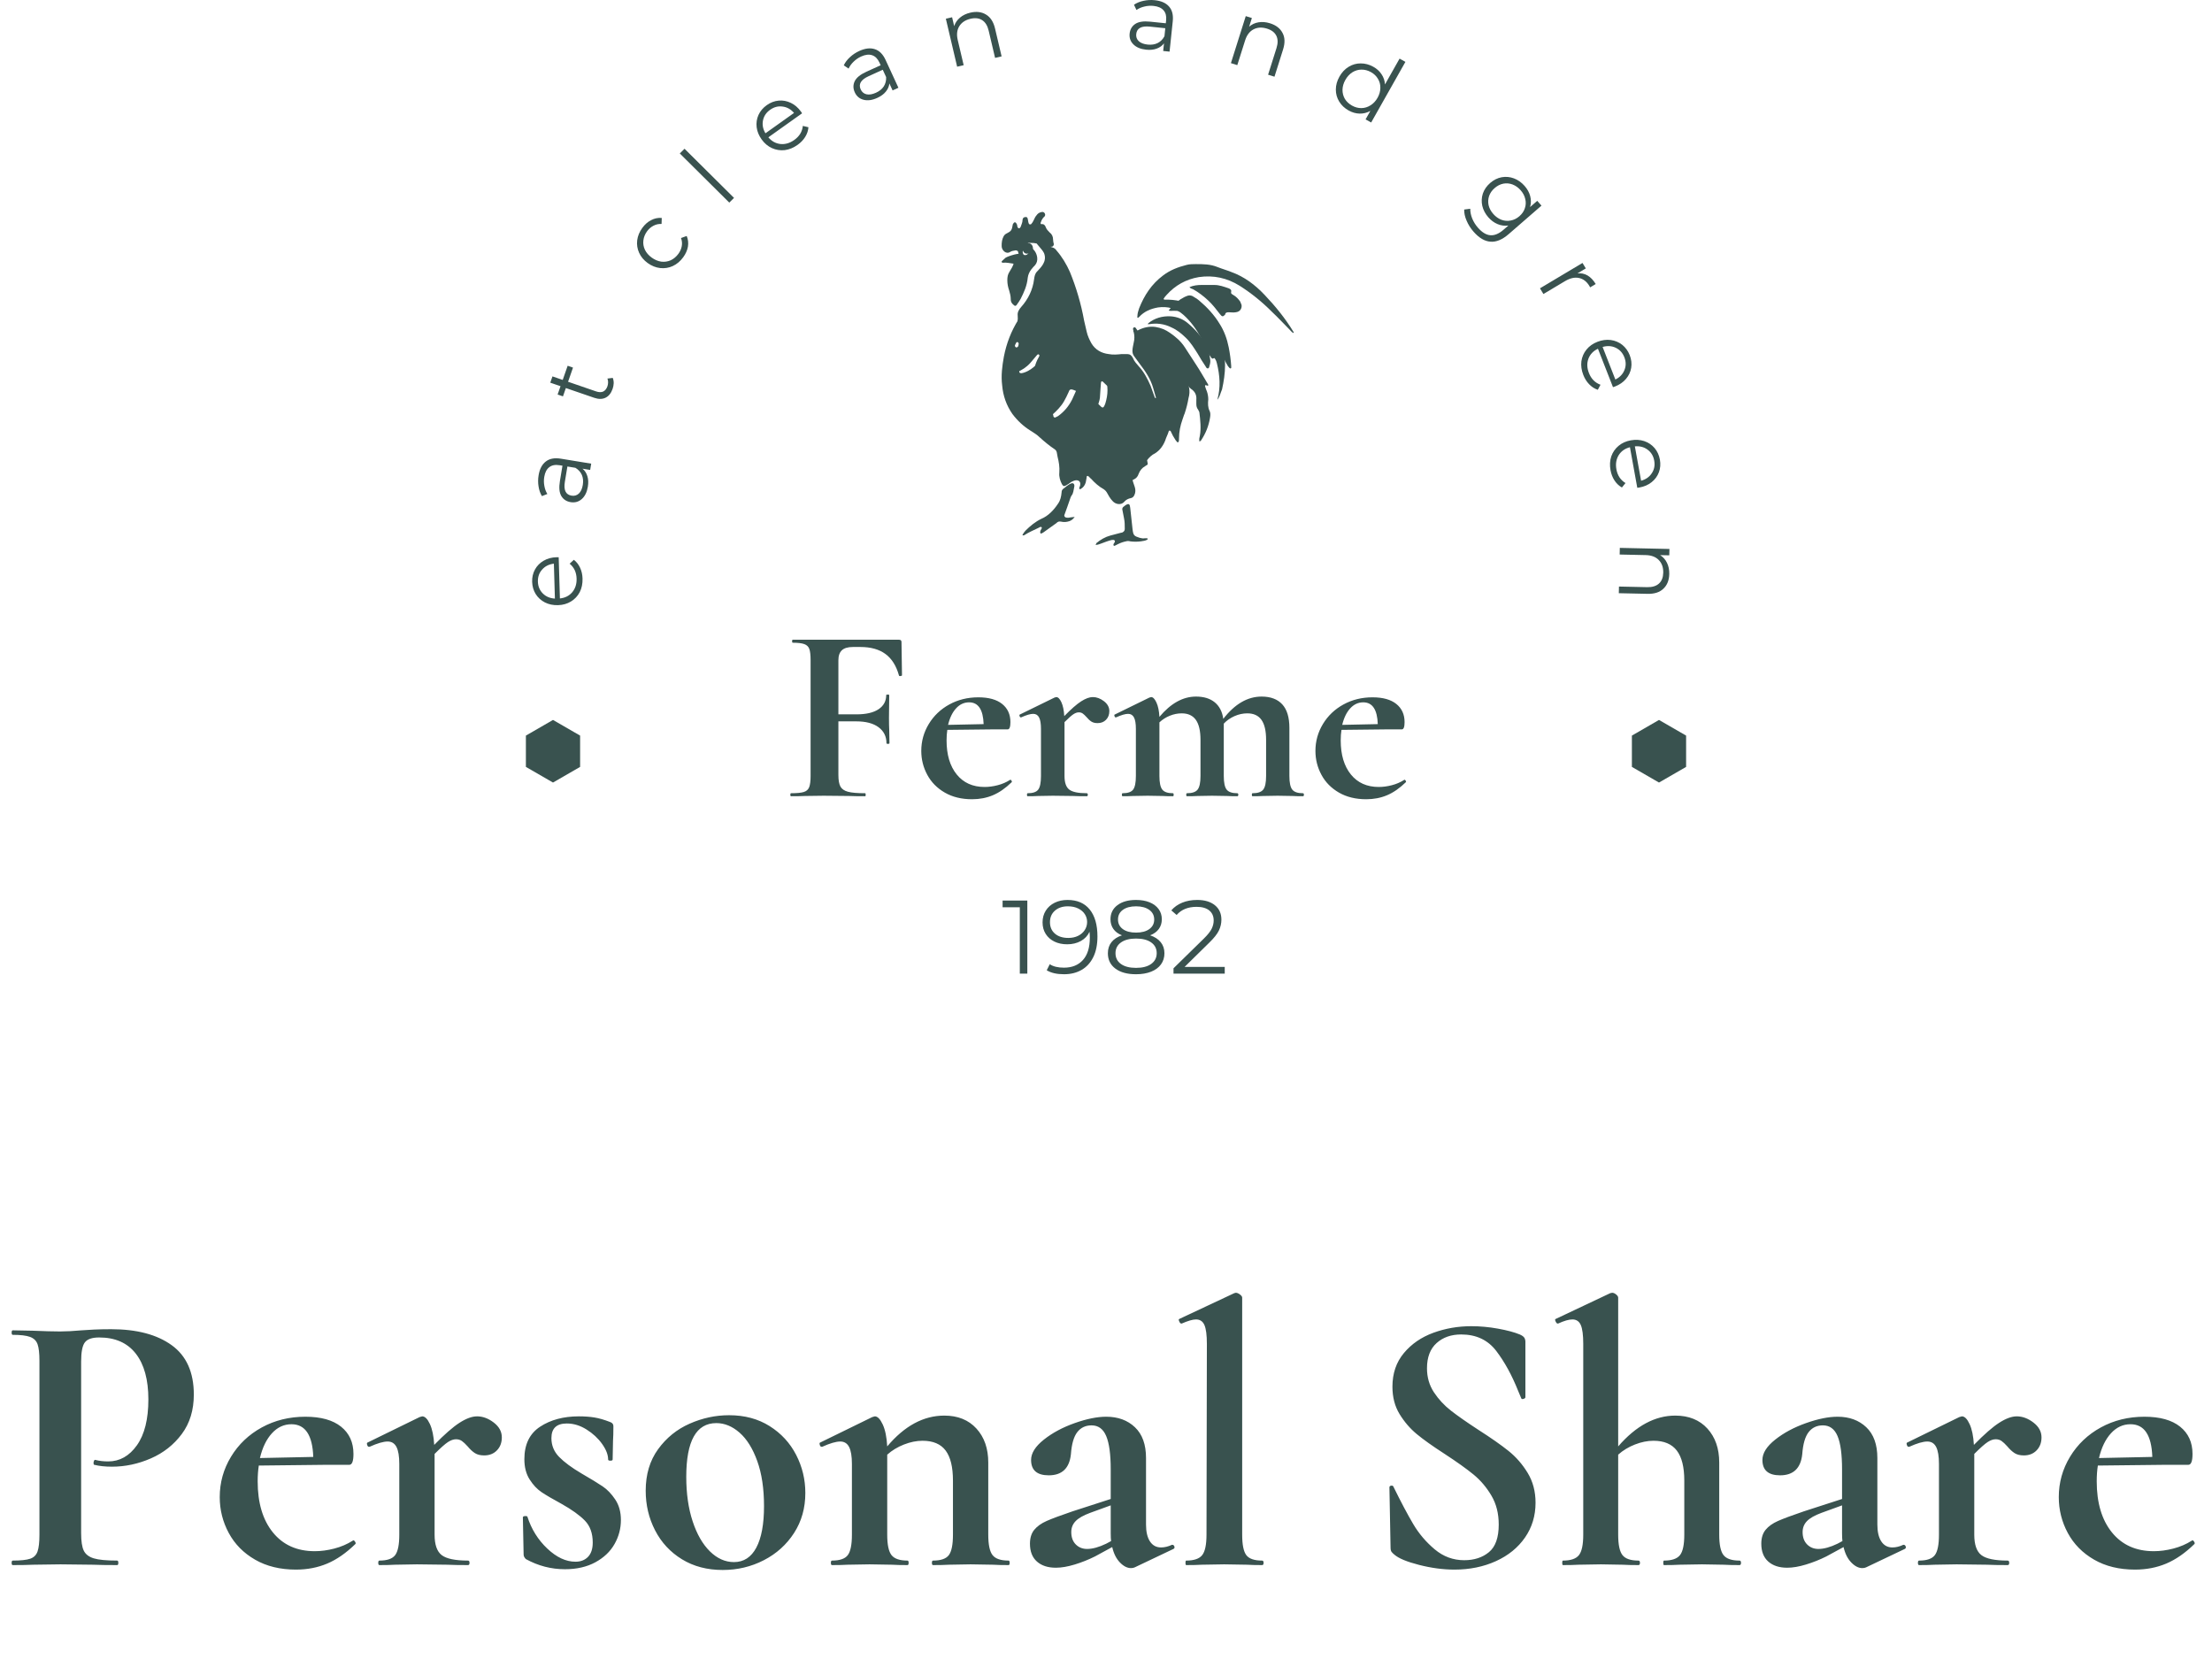 <svg xmlns="http://www.w3.org/2000/svg" xmlns:xlink="http://www.w3.org/1999/xlink" width="212px" height="159px" viewBox="0 0 212 159"><title>share-img</title><g id="Home-1" stroke="none" stroke-width="1" fill="none" fill-rule="evenodd"><g id="Join-Our-CSA" transform="translate(-427, -3504)" fill="#39524F"><g id="Sectiom-Copy-3" transform="translate(333, 3205)"><g id="Group-13" transform="translate(0, 179)"><g id="share-img" transform="translate(94, 120)"><g id="Group-3" transform="translate(50, 0)"><path d="M25.816,76.312 C26.376,76.312 26.816,76.304 27.136,76.288 L27.136,76.288 L28.936,76.264 L31.384,76.288 C31.752,76.304 32.264,76.312 32.92,76.312 C32.952,76.312 32.968,76.264 32.968,76.168 C32.968,76.072 32.952,76.024 32.92,76.024 C32.168,76.024 31.616,75.976 31.264,75.88 C30.912,75.784 30.672,75.616 30.544,75.376 C30.416,75.136 30.352,74.768 30.352,74.272 L30.352,74.272 L30.352,69.136 L32.056,69.136 C32.984,69.136 33.7,69.324 34.204,69.7 C34.708,70.076 34.96,70.584 34.96,71.224 C34.96,71.272 35.008,71.296 35.104,71.296 C35.2,71.296 35.248,71.272 35.248,71.224 L35.248,71.224 L35.224,69.952 C35.208,69.696 35.2,69.312 35.2,68.8 L35.2,68.8 L35.224,66.616 C35.224,66.584 35.176,66.568 35.08,66.568 C34.984,66.568 34.936,66.584 34.936,66.616 C34.936,67.192 34.692,67.644 34.204,67.972 C33.716,68.3 33.008,68.464 32.08,68.464 L32.08,68.464 L30.352,68.464 L30.352,63.28 C30.352,62.848 30.464,62.528 30.688,62.32 C30.912,62.112 31.264,62.008 31.744,62.008 L31.744,62.008 L32.464,62.008 C33.456,62.008 34.256,62.232 34.864,62.68 C35.472,63.128 35.904,63.816 36.16,64.744 C36.176,64.792 36.228,64.808 36.316,64.792 C36.404,64.776 36.448,64.752 36.448,64.72 L36.448,64.72 L36.4,61.528 C36.4,61.384 36.32,61.312 36.16,61.312 L36.16,61.312 L25.984,61.312 C25.936,61.312 25.912,61.36 25.912,61.456 C25.912,61.552 25.936,61.6 25.984,61.6 C26.48,61.6 26.848,61.644 27.088,61.732 C27.328,61.82 27.488,61.976 27.568,62.2 C27.648,62.424 27.688,62.776 27.688,63.256 L27.688,63.256 L27.688,74.368 C27.688,74.848 27.644,75.204 27.556,75.436 C27.468,75.668 27.296,75.824 27.04,75.904 C26.784,75.984 26.376,76.024 25.816,76.024 C25.768,76.024 25.744,76.072 25.744,76.168 C25.744,76.264 25.768,76.312 25.816,76.312 Z M43.168,76.6 C43.888,76.6 44.552,76.472 45.16,76.216 C45.768,75.96 46.368,75.544 46.96,74.968 C46.992,74.936 46.988,74.888 46.948,74.824 C46.908,74.76 46.872,74.728 46.84,74.728 L46.84,74.728 L46.792,74.752 C46.44,74.976 46.048,75.144 45.616,75.256 C45.184,75.368 44.768,75.424 44.368,75.424 C43.232,75.424 42.34,75.024 41.692,74.224 C41.044,73.424 40.72,72.336 40.72,70.96 C40.72,70.592 40.744,70.256 40.792,69.952 L40.792,69.952 L45.112,69.904 L46.576,69.904 C46.752,69.904 46.84,69.672 46.84,69.208 C46.84,68.472 46.576,67.892 46.048,67.468 C45.52,67.044 44.76,66.832 43.768,66.832 C42.744,66.832 41.816,67.06 40.984,67.516 C40.152,67.972 39.496,68.596 39.016,69.388 C38.536,70.18 38.296,71.04 38.296,71.968 C38.296,72.784 38.488,73.548 38.872,74.26 C39.256,74.972 39.816,75.54 40.552,75.964 C41.288,76.388 42.16,76.6 43.168,76.6 Z M40.864,69.472 C41.024,68.8 41.28,68.272 41.632,67.888 C41.984,67.504 42.4,67.312 42.88,67.312 C43.76,67.312 44.224,68.008 44.272,69.4 L44.272,69.4 L40.864,69.472 Z M48.496,76.312 C48.912,76.312 49.24,76.304 49.48,76.288 L49.48,76.288 L50.896,76.264 L52.84,76.288 C53.16,76.304 53.6,76.312 54.16,76.312 C54.224,76.312 54.256,76.264 54.256,76.168 C54.256,76.072 54.224,76.024 54.16,76.024 C53.344,76.024 52.784,75.908 52.48,75.676 C52.176,75.444 52.024,75.008 52.024,74.368 L52.024,74.368 L52.024,69.208 C52.408,68.824 52.692,68.572 52.876,68.452 C53.06,68.332 53.232,68.272 53.392,68.272 C53.536,68.272 53.66,68.308 53.764,68.38 C53.868,68.452 53.992,68.568 54.136,68.728 C54.296,68.92 54.452,69.064 54.604,69.16 C54.756,69.256 54.952,69.304 55.192,69.304 C55.528,69.304 55.8,69.196 56.008,68.98 C56.216,68.764 56.32,68.488 56.32,68.152 C56.32,67.784 56.148,67.468 55.804,67.204 C55.46,66.94 55.104,66.808 54.736,66.808 C54.416,66.808 54.044,66.944 53.62,67.216 C53.196,67.488 52.656,67.96 52,68.632 C51.968,68.072 51.876,67.628 51.724,67.3 C51.572,66.972 51.408,66.808 51.232,66.808 C51.216,66.808 51.16,66.824 51.064,66.856 L51.064,66.856 L47.728,68.488 C47.696,68.504 47.692,68.552 47.716,68.632 C47.74,68.712 47.776,68.752 47.824,68.752 L47.824,68.752 L47.872,68.752 C48.368,68.528 48.752,68.416 49.024,68.416 C49.28,68.416 49.468,68.532 49.588,68.764 C49.708,68.996 49.768,69.36 49.768,69.856 L49.768,69.856 L49.768,74.368 C49.768,75.008 49.68,75.444 49.504,75.676 C49.328,75.908 48.992,76.024 48.496,76.024 C48.448,76.024 48.424,76.072 48.424,76.168 C48.424,76.264 48.448,76.312 48.496,76.312 Z M57.592,76.312 C58.008,76.312 58.336,76.304 58.576,76.288 L58.576,76.288 L59.992,76.264 L61.432,76.288 C61.672,76.304 62,76.312 62.416,76.312 C62.464,76.312 62.488,76.264 62.488,76.168 C62.488,76.072 62.464,76.024 62.416,76.024 C61.92,76.024 61.58,75.908 61.396,75.676 C61.212,75.444 61.12,75.008 61.12,74.368 L61.12,74.368 L61.12,69.232 C61.408,68.96 61.74,68.748 62.116,68.596 C62.492,68.444 62.872,68.368 63.256,68.368 C63.864,68.368 64.316,68.576 64.612,68.992 C64.908,69.408 65.056,70.048 65.056,70.912 L65.056,70.912 L65.056,74.368 C65.056,75.008 64.964,75.444 64.78,75.676 C64.596,75.908 64.256,76.024 63.76,76.024 C63.712,76.024 63.688,76.072 63.688,76.168 C63.688,76.264 63.712,76.312 63.76,76.312 C64.176,76.312 64.512,76.304 64.768,76.288 L64.768,76.288 L66.16,76.264 L67.6,76.288 C67.84,76.304 68.168,76.312 68.584,76.312 C68.648,76.312 68.68,76.264 68.68,76.168 C68.68,76.072 68.648,76.024 68.584,76.024 C68.088,76.024 67.748,75.908 67.564,75.676 C67.38,75.444 67.288,75.008 67.288,74.368 L67.288,74.368 L67.288,69.352 C67.576,69.048 67.92,68.808 68.32,68.632 C68.72,68.456 69.128,68.368 69.544,68.368 C70.152,68.368 70.604,68.576 70.9,68.992 C71.196,69.408 71.344,70.048 71.344,70.912 L71.344,70.912 L71.344,74.368 C71.344,75.008 71.252,75.444 71.068,75.676 C70.884,75.908 70.544,76.024 70.048,76.024 C70,76.024 69.976,76.072 69.976,76.168 C69.976,76.264 70,76.312 70.048,76.312 C70.464,76.312 70.8,76.304 71.056,76.288 L71.056,76.288 L72.448,76.264 L73.888,76.288 C74.128,76.304 74.456,76.312 74.872,76.312 C74.936,76.312 74.968,76.264 74.968,76.168 C74.968,76.072 74.936,76.024 74.872,76.024 C74.376,76.024 74.036,75.908 73.852,75.676 C73.668,75.444 73.576,75.008 73.576,74.368 L73.576,74.368 L73.576,69.76 C73.576,68.752 73.348,68 72.892,67.504 C72.436,67.008 71.776,66.76 70.912,66.76 C69.568,66.76 68.344,67.472 67.24,68.896 C67.144,68.208 66.872,67.68 66.424,67.312 C65.976,66.944 65.376,66.76 64.624,66.76 C63.376,66.76 62.208,67.408 61.12,68.704 C61.088,68.128 60.992,67.668 60.832,67.324 C60.672,66.98 60.504,66.808 60.328,66.808 C60.312,66.808 60.256,66.824 60.16,66.856 L60.16,66.856 L56.824,68.488 C56.792,68.504 56.788,68.552 56.812,68.632 C56.836,68.712 56.872,68.752 56.92,68.752 L56.92,68.752 L56.968,68.752 C57.464,68.528 57.848,68.416 58.12,68.416 C58.376,68.416 58.564,68.532 58.684,68.764 C58.804,68.996 58.864,69.36 58.864,69.856 L58.864,69.856 L58.864,74.368 C58.864,75.008 58.776,75.444 58.6,75.676 C58.424,75.908 58.088,76.024 57.592,76.024 C57.544,76.024 57.52,76.072 57.52,76.168 C57.52,76.264 57.544,76.312 57.592,76.312 Z M80.944,76.6 C81.664,76.6 82.328,76.472 82.936,76.216 C83.544,75.96 84.144,75.544 84.736,74.968 C84.768,74.936 84.764,74.888 84.724,74.824 C84.684,74.76 84.648,74.728 84.616,74.728 L84.616,74.728 L84.568,74.752 C84.216,74.976 83.824,75.144 83.392,75.256 C82.96,75.368 82.544,75.424 82.144,75.424 C81.008,75.424 80.116,75.024 79.468,74.224 C78.82,73.424 78.496,72.336 78.496,70.96 C78.496,70.592 78.52,70.256 78.568,69.952 L78.568,69.952 L82.888,69.904 L84.352,69.904 C84.528,69.904 84.616,69.672 84.616,69.208 C84.616,68.472 84.352,67.892 83.824,67.468 C83.296,67.044 82.536,66.832 81.544,66.832 C80.52,66.832 79.592,67.06 78.76,67.516 C77.928,67.972 77.272,68.596 76.792,69.388 C76.312,70.18 76.072,71.04 76.072,71.968 C76.072,72.784 76.264,73.548 76.648,74.26 C77.032,74.972 77.592,75.54 78.328,75.964 C79.064,76.388 79.936,76.6 80.944,76.6 Z M78.64,69.472 C78.8,68.8 79.056,68.272 79.408,67.888 C79.76,67.504 80.176,67.312 80.656,67.312 C81.536,67.312 82,68.008 82.048,69.4 L82.048,69.4 L78.64,69.472 Z" id="Ferme" fill-rule="nonzero"></path><polygon id="Polygon" points="109 69 111.598 70.5 111.598 73.5 109 75 106.402 73.5 106.402 70.5"></polygon><polygon id="Polygon" points="3 69 5.598 70.5 5.598 73.5 3 75 0.402 73.5 0.402 70.5"></polygon><g id="Group-2" transform="translate(1, 0)" fill-rule="nonzero"><g id="Group"><path d="M2.545,53.408 L2.662,57.356 C3.155,57.305 3.55,57.105 3.848,56.755 C4.139,56.406 4.277,55.97 4.261,55.45 C4.253,55.157 4.193,54.889 4.084,54.647 C3.968,54.405 3.805,54.197 3.595,54.024 L4,53.652 C4.259,53.854 4.46,54.112 4.602,54.425 C4.744,54.732 4.82,55.074 4.831,55.451 C4.845,55.936 4.756,56.37 4.562,56.752 C4.362,57.129 4.082,57.428 3.72,57.648 C3.359,57.868 2.946,57.985 2.482,57.999 C2.019,58.012 1.6,57.926 1.227,57.739 C0.853,57.546 0.559,57.279 0.344,56.939 C0.128,56.592 0.014,56.2 0.001,55.763 C-0.012,55.326 0.079,54.932 0.274,54.579 C0.468,54.226 0.746,53.945 1.108,53.737 C1.464,53.529 1.876,53.418 2.346,53.404 L2.545,53.408 Z M0.552,55.747 C0.566,56.202 0.725,56.58 1.029,56.883 C1.328,57.179 1.712,57.342 2.183,57.37 L2.084,54.023 C1.616,54.078 1.241,54.266 0.961,54.585 C0.675,54.899 0.539,55.286 0.552,55.747 Z" id="Shape"></path><path d="M0.62,45.55 C0.721,44.942 0.953,44.501 1.316,44.227 C1.673,43.951 2.152,43.863 2.753,43.961 L5.661,44.437 L5.561,45.039 L4.83,44.919 C5.05,45.101 5.206,45.342 5.296,45.642 C5.388,45.936 5.403,46.272 5.34,46.65 C5.254,47.169 5.06,47.562 4.76,47.828 C4.459,48.095 4.103,48.194 3.693,48.127 C3.295,48.062 2.997,47.868 2.8,47.544 C2.604,47.215 2.558,46.738 2.662,46.112 L2.907,44.632 L2.622,44.586 C2.217,44.52 1.893,44.582 1.647,44.772 C1.396,44.961 1.234,45.272 1.163,45.703 C1.114,45.998 1.117,46.29 1.174,46.578 C1.224,46.865 1.319,47.12 1.459,47.343 L0.939,47.549 C0.776,47.28 0.668,46.971 0.616,46.623 C0.558,46.274 0.559,45.916 0.62,45.55 Z M4.857,46.47 C4.915,46.116 4.885,45.799 4.767,45.519 C4.643,45.238 4.436,45.01 4.147,44.835 L3.38,44.71 L3.138,46.171 C3.005,46.968 3.219,47.413 3.778,47.504 C4.052,47.549 4.286,47.481 4.481,47.301 C4.67,47.119 4.795,46.843 4.857,46.47 Z" id="Shape"></path><path d="M7.726,36.218 C7.789,36.367 7.819,36.536 7.817,36.725 C7.811,36.907 7.776,37.088 7.713,37.269 C7.567,37.687 7.341,37.97 7.034,38.118 C6.727,38.266 6.366,38.268 5.95,38.125 L3.233,37.191 L2.955,37.988 L2.443,37.811 L2.721,37.014 L1.739,36.676 L1.949,36.074 L2.931,36.412 L3.405,35.055 L3.917,35.231 L3.444,36.588 L6.126,37.511 C6.394,37.603 6.622,37.609 6.809,37.528 C6.993,37.439 7.129,37.27 7.216,37.022 C7.259,36.897 7.281,36.772 7.28,36.645 C7.282,36.512 7.26,36.391 7.216,36.281 L7.726,36.218 Z" id="Path"></path><path d="M14.476,24.661 C14.199,25.038 13.868,25.317 13.482,25.497 C13.1,25.672 12.698,25.737 12.277,25.691 C11.85,25.642 11.45,25.481 11.075,25.21 C10.7,24.938 10.426,24.61 10.253,24.226 C10.08,23.842 10.019,23.442 10.07,23.027 C10.125,22.608 10.29,22.209 10.567,21.832 C10.809,21.503 11.089,21.258 11.409,21.097 C11.728,20.927 12.066,20.858 12.424,20.888 L12.405,21.462 C12.123,21.451 11.864,21.508 11.63,21.634 C11.39,21.757 11.187,21.932 11.02,22.16 C10.818,22.435 10.698,22.73 10.662,23.044 C10.624,23.35 10.673,23.649 10.81,23.94 C10.95,24.227 11.166,24.476 11.458,24.687 C11.755,24.902 12.063,25.032 12.38,25.077 C12.697,25.114 12.998,25.069 13.285,24.943 C13.57,24.809 13.813,24.604 14.016,24.328 C14.183,24.101 14.291,23.857 14.34,23.596 C14.39,23.336 14.366,23.074 14.268,22.811 L14.813,22.617 C14.952,22.947 14.991,23.29 14.931,23.646 C14.865,23.999 14.714,24.337 14.476,24.661 Z" id="Path"></path><polygon id="Path" points="14.152 14.707 14.606 14.256 19.35 18.967 18.896 19.418"></polygon><path d="M25.873,10.859 L22.64,13.161 C22.958,13.539 23.346,13.753 23.804,13.802 C24.259,13.846 24.699,13.717 25.125,13.413 C25.365,13.242 25.556,13.044 25.697,12.818 C25.834,12.588 25.917,12.337 25.944,12.067 L26.481,12.194 C26.457,12.52 26.354,12.829 26.172,13.121 C25.994,13.409 25.751,13.663 25.443,13.883 C25.046,14.166 24.634,14.334 24.206,14.389 C23.779,14.435 23.373,14.37 22.987,14.196 C22.601,14.021 22.273,13.747 22.003,13.373 C21.732,12.998 21.57,12.605 21.518,12.193 C21.47,11.778 21.528,11.386 21.693,11.019 C21.862,10.648 22.126,10.335 22.484,10.08 C22.841,9.825 23.222,9.68 23.625,9.643 C24.029,9.606 24.418,9.678 24.794,9.859 C25.167,10.036 25.49,10.314 25.764,10.693 L25.873,10.859 Z M22.805,10.525 C22.433,10.79 22.205,11.133 22.123,11.552 C22.042,11.964 22.121,12.371 22.361,12.775 L25.101,10.823 C24.793,10.468 24.427,10.265 24.004,10.213 C23.582,10.152 23.182,10.256 22.805,10.525 Z" id="Shape"></path><path d="M31.359,4.883 C31.924,4.626 32.422,4.57 32.854,4.716 C33.283,4.856 33.625,5.201 33.878,5.751 L35.106,8.411 L34.547,8.666 L34.239,7.996 C34.21,8.279 34.096,8.542 33.896,8.784 C33.702,9.024 33.429,9.224 33.078,9.383 C32.596,9.603 32.16,9.663 31.77,9.564 C31.379,9.465 31.097,9.228 30.924,8.853 C30.756,8.488 30.752,8.134 30.912,7.792 C31.077,7.446 31.451,7.142 32.031,6.877 L33.404,6.253 L33.284,5.992 C33.113,5.622 32.879,5.389 32.583,5.293 C32.285,5.192 31.935,5.233 31.535,5.415 C31.261,5.539 31.02,5.705 30.81,5.912 C30.598,6.114 30.438,6.335 30.33,6.575 L29.868,6.262 C30.002,5.977 30.199,5.716 30.461,5.479 C30.72,5.236 31.02,5.037 31.359,4.883 Z M32.958,8.885 C33.287,8.736 33.535,8.534 33.703,8.28 C33.868,8.02 33.943,7.723 33.928,7.387 L33.604,6.685 L32.247,7.303 C31.508,7.639 31.256,8.063 31.492,8.575 C31.607,8.825 31.795,8.98 32.055,9.039 C32.312,9.094 32.613,9.042 32.958,8.885 Z" id="Shape"></path><path d="M42.002,1.212 C42.583,1.077 43.084,1.139 43.504,1.398 C43.928,1.65 44.216,2.096 44.367,2.737 L44.995,5.403 L44.369,5.548 L43.756,2.943 C43.644,2.466 43.438,2.129 43.138,1.935 C42.838,1.74 42.465,1.694 42.019,1.798 C41.52,1.914 41.159,2.154 40.936,2.519 C40.717,2.878 40.668,3.316 40.79,3.835 L41.359,6.247 L40.733,6.392 L39.651,1.794 L40.25,1.655 L40.449,2.503 C40.554,2.184 40.738,1.914 41.001,1.693 C41.269,1.465 41.603,1.304 42.002,1.212 Z" id="Path"></path><path d="M59.673,0.019 C60.291,0.083 60.748,0.286 61.045,0.63 C61.343,0.968 61.461,1.437 61.398,2.038 L61.092,4.949 L60.481,4.886 L60.558,4.154 C60.388,4.383 60.155,4.551 59.859,4.659 C59.569,4.768 59.232,4.802 58.849,4.762 C58.321,4.708 57.914,4.54 57.629,4.257 C57.343,3.975 57.222,3.629 57.265,3.218 C57.307,2.819 57.485,2.512 57.798,2.298 C58.117,2.084 58.595,2.01 59.23,2.076 L60.732,2.231 L60.762,1.946 C60.804,1.541 60.723,1.223 60.517,0.991 C60.311,0.753 59.99,0.611 59.552,0.566 C59.252,0.535 58.959,0.556 58.673,0.629 C58.387,0.695 58.136,0.805 57.92,0.957 L57.682,0.454 C57.943,0.276 58.247,0.151 58.594,0.079 C58.942,0.001 59.301,-0.019 59.673,0.019 Z M59,4.273 C59.36,4.31 59.677,4.261 59.951,4.127 C60.227,3.987 60.443,3.769 60.602,3.472 L60.682,2.705 L59.199,2.551 C58.389,2.468 57.955,2.706 57.897,3.265 C57.868,3.539 57.95,3.767 58.143,3.949 C58.337,4.126 58.622,4.234 59,4.273 Z" id="Shape"></path><path d="M70.717,2.231 C71.287,2.408 71.686,2.714 71.915,3.149 C72.152,3.58 72.17,4.11 71.972,4.738 L71.147,7.351 L70.535,7.16 L71.341,4.607 C71.489,4.139 71.483,3.745 71.325,3.426 C71.167,3.108 70.869,2.88 70.432,2.744 C69.943,2.592 69.509,2.617 69.129,2.818 C68.757,3.016 68.491,3.369 68.331,3.878 L67.584,6.242 L66.972,6.051 L68.394,1.545 L68.981,1.728 L68.719,2.559 C68.972,2.337 69.269,2.197 69.609,2.14 C69.957,2.079 70.326,2.109 70.717,2.231 Z" id="Path"></path><path d="M83.696,5.93 L80.414,11.74 L79.878,11.441 L80.338,10.627 C80.013,10.81 79.67,10.896 79.309,10.888 C78.954,10.881 78.602,10.782 78.255,10.589 C77.866,10.372 77.564,10.087 77.349,9.734 C77.133,9.381 77.026,8.995 77.028,8.577 C77.029,8.159 77.145,7.747 77.374,7.34 C77.604,6.932 77.899,6.619 78.257,6.401 C78.616,6.182 79.001,6.074 79.414,6.077 C79.83,6.076 80.232,6.183 80.621,6.4 C80.958,6.587 81.22,6.826 81.408,7.116 C81.605,7.404 81.715,7.729 81.738,8.092 L83.136,5.618 L83.696,5.93 Z M78.581,10.122 C78.87,10.283 79.167,10.362 79.472,10.361 C79.785,10.357 80.077,10.269 80.347,10.096 C80.623,9.927 80.849,9.686 81.026,9.373 C81.202,9.06 81.292,8.742 81.294,8.421 C81.301,8.102 81.223,7.812 81.06,7.55 C80.905,7.285 80.684,7.073 80.394,6.912 C80.1,6.748 79.796,6.668 79.483,6.672 C79.178,6.673 78.888,6.759 78.612,6.928 C78.343,7.1 78.119,7.343 77.942,7.656 C77.765,7.969 77.673,8.285 77.666,8.603 C77.664,8.925 77.741,9.218 77.895,9.482 C78.058,9.745 78.287,9.958 78.581,10.122 Z" id="Shape"></path><path d="M96.736,19.708 L93.592,22.439 C92.984,22.967 92.404,23.208 91.852,23.163 C91.299,23.127 90.761,22.811 90.236,22.216 C89.947,21.888 89.721,21.531 89.559,21.147 C89.396,20.772 89.319,20.417 89.329,20.082 L89.911,20.006 C89.907,20.312 89.97,20.623 90.098,20.941 C90.23,21.264 90.415,21.56 90.653,21.831 C91.05,22.281 91.449,22.519 91.849,22.546 C92.244,22.576 92.663,22.398 93.108,22.012 L93.564,21.616 C93.206,21.664 92.861,21.618 92.529,21.478 C92.201,21.341 91.908,21.127 91.649,20.834 C91.356,20.501 91.16,20.134 91.064,19.733 C90.975,19.333 90.993,18.939 91.117,18.553 C91.25,18.167 91.484,17.829 91.819,17.537 C92.155,17.246 92.522,17.062 92.92,16.987 C93.322,16.916 93.715,16.952 94.098,17.096 C94.481,17.24 94.822,17.481 95.119,17.819 C95.385,18.121 95.565,18.447 95.656,18.796 C95.748,19.146 95.744,19.495 95.644,19.845 L96.331,19.248 L96.736,19.708 Z M92.12,20.509 C92.346,20.766 92.604,20.95 92.896,21.063 C93.192,21.172 93.49,21.195 93.788,21.135 C94.091,21.078 94.37,20.94 94.624,20.719 C94.878,20.498 95.051,20.245 95.143,19.958 C95.243,19.672 95.257,19.378 95.183,19.077 C95.117,18.775 94.969,18.494 94.74,18.233 C94.513,17.976 94.254,17.792 93.963,17.679 C93.675,17.571 93.38,17.545 93.078,17.601 C92.778,17.662 92.502,17.803 92.248,18.024 C91.994,18.244 91.817,18.498 91.717,18.784 C91.62,19.074 91.605,19.37 91.669,19.671 C91.743,19.973 91.893,20.252 92.12,20.509 Z" id="Shape"></path><path d="M100.187,26.201 C100.538,26.165 100.86,26.232 101.151,26.4 C101.446,26.573 101.707,26.847 101.934,27.222 L101.399,27.541 L101.327,27.405 C101.069,26.98 100.736,26.725 100.326,26.641 C99.917,26.557 99.475,26.657 99,26.94 L96.922,28.179 L96.592,27.633 L100.668,25.201 L100.985,25.724 L100.187,26.201 Z" id="Path"></path><path d="M103.59,37.106 L102.149,33.424 C101.701,33.635 101.396,33.955 101.234,34.384 C101.078,34.81 101.094,35.266 101.285,35.751 C101.391,36.025 101.537,36.257 101.723,36.449 C101.913,36.639 102.137,36.78 102.393,36.874 L102.136,37.358 C101.824,37.254 101.548,37.078 101.309,36.83 C101.072,36.588 100.885,36.291 100.747,35.939 C100.57,35.487 100.509,35.049 100.562,34.624 C100.623,34.202 100.787,33.828 101.053,33.5 C101.319,33.173 101.669,32.925 102.102,32.758 C102.534,32.592 102.958,32.534 103.373,32.586 C103.789,32.643 104.157,32.797 104.475,33.047 C104.794,33.302 105.034,33.633 105.194,34.041 C105.353,34.448 105.4,34.85 105.336,35.247 C105.271,35.645 105.104,36.001 104.833,36.318 C104.568,36.632 104.216,36.873 103.779,37.043 L103.59,37.106 Z M104.679,34.239 C104.513,33.815 104.236,33.511 103.847,33.327 C103.466,33.147 103.049,33.122 102.595,33.252 L103.817,36.373 C104.24,36.165 104.529,35.864 104.686,35.469 C104.849,35.079 104.847,34.669 104.679,34.239 Z" id="Shape"></path><path d="M105.919,46.751 L105.215,42.863 C104.735,42.985 104.374,43.241 104.132,43.631 C103.896,44.02 103.825,44.47 103.918,44.983 C103.97,45.271 104.069,45.527 104.213,45.751 C104.364,45.973 104.556,46.155 104.79,46.296 L104.445,46.722 C104.158,46.56 103.921,46.335 103.734,46.046 C103.548,45.763 103.422,45.436 103.354,45.065 C103.268,44.588 103.292,44.146 103.426,43.739 C103.568,43.337 103.801,43 104.125,42.729 C104.449,42.459 104.84,42.282 105.297,42.201 C105.753,42.119 106.181,42.143 106.578,42.273 C106.976,42.409 107.307,42.629 107.571,42.935 C107.835,43.246 108.006,43.617 108.085,44.047 C108.162,44.477 108.131,44.881 107.991,45.258 C107.852,45.636 107.618,45.954 107.292,46.213 C106.971,46.471 106.579,46.642 106.117,46.724 L105.919,46.751 Z M107.541,44.144 C107.46,43.696 107.247,43.345 106.9,43.091 C106.561,42.841 106.157,42.737 105.686,42.779 L106.284,46.074 C106.739,45.95 107.081,45.71 107.31,45.353 C107.547,45 107.623,44.597 107.541,44.144 Z" id="Shape"></path><path d="M108.983,55.019 C108.97,55.611 108.785,56.077 108.427,56.416 C108.076,56.762 107.569,56.927 106.906,56.913 L104.149,56.853 L104.163,56.215 L106.857,56.274 C107.351,56.285 107.73,56.171 107.995,55.931 C108.259,55.691 108.396,55.344 108.407,54.889 C108.418,54.381 108.274,53.973 107.973,53.668 C107.678,53.368 107.263,53.212 106.726,53.2 L104.231,53.146 L104.245,52.509 L109,52.613 L108.986,53.223 L108.109,53.204 C108.395,53.384 108.613,53.628 108.763,53.936 C108.919,54.251 108.992,54.612 108.983,55.019 Z" id="Path"></path></g></g><path d="M48.46,93.312 L48.46,86.312 L46.09,86.312 L46.09,86.952 L47.74,86.952 L47.74,93.312 L48.46,93.312 Z M51.98,93.372 C52.62,93.372 53.18,93.233 53.66,92.957 C54.14,92.68 54.513,92.272 54.78,91.732 C55.047,91.192 55.18,90.532 55.18,89.752 C55.18,88.638 54.933,87.777 54.44,87.167 C53.947,86.557 53.237,86.252 52.31,86.252 C51.857,86.252 51.448,86.34 51.085,86.517 C50.722,86.693 50.437,86.945 50.23,87.272 C50.023,87.598 49.92,87.975 49.92,88.402 C49.92,88.822 50.02,89.19 50.22,89.507 C50.42,89.823 50.698,90.068 51.055,90.242 C51.412,90.415 51.82,90.502 52.28,90.502 C52.773,90.502 53.21,90.397 53.59,90.187 C53.97,89.977 54.247,89.682 54.42,89.302 C54.44,89.508 54.45,89.698 54.45,89.872 C54.45,90.805 54.23,91.517 53.79,92.007 C53.35,92.497 52.743,92.742 51.97,92.742 C51.397,92.742 50.943,92.632 50.61,92.412 L50.61,92.412 L50.32,92.992 C50.733,93.245 51.287,93.372 51.98,93.372 Z M52.39,89.892 C51.85,89.892 51.422,89.755 51.105,89.482 C50.788,89.208 50.63,88.842 50.63,88.382 C50.63,87.922 50.788,87.553 51.105,87.277 C51.422,87 51.833,86.862 52.34,86.862 C52.727,86.862 53.06,86.932 53.34,87.072 C53.62,87.212 53.832,87.395 53.975,87.622 C54.118,87.848 54.19,88.095 54.19,88.362 C54.19,88.648 54.113,88.908 53.96,89.142 C53.807,89.375 53.595,89.558 53.325,89.692 C53.055,89.825 52.743,89.892 52.39,89.892 Z M58.88,93.372 C59.433,93.372 59.915,93.29 60.325,93.127 C60.735,92.963 61.05,92.73 61.27,92.427 C61.49,92.123 61.6,91.768 61.6,91.362 C61.6,90.948 61.482,90.595 61.245,90.302 C61.008,90.008 60.67,89.788 60.23,89.642 C60.59,89.502 60.867,89.3 61.06,89.037 C61.253,88.773 61.35,88.462 61.35,88.102 C61.35,87.728 61.247,87.402 61.04,87.122 C60.833,86.842 60.545,86.627 60.175,86.477 C59.805,86.327 59.373,86.252 58.88,86.252 C58.133,86.252 57.538,86.418 57.095,86.752 C56.652,87.085 56.43,87.535 56.43,88.102 C56.43,88.462 56.523,88.773 56.71,89.037 C56.897,89.3 57.17,89.502 57.53,89.642 C57.09,89.788 56.755,90.007 56.525,90.297 C56.295,90.587 56.18,90.942 56.18,91.362 C56.18,91.982 56.42,92.472 56.9,92.832 C57.38,93.192 58.04,93.372 58.88,93.372 Z M58.88,89.382 C58.34,89.382 57.917,89.268 57.61,89.042 C57.303,88.815 57.15,88.508 57.15,88.122 C57.15,87.735 57.305,87.428 57.615,87.202 C57.925,86.975 58.347,86.862 58.88,86.862 C59.407,86.862 59.828,86.975 60.145,87.202 C60.462,87.428 60.62,87.738 60.62,88.132 C60.62,88.512 60.465,88.815 60.155,89.042 C59.845,89.268 59.42,89.382 58.88,89.382 Z M58.88,92.762 C58.26,92.762 57.777,92.637 57.43,92.387 C57.083,92.137 56.91,91.792 56.91,91.352 C56.91,90.918 57.085,90.577 57.435,90.327 C57.785,90.077 58.267,89.952 58.88,89.952 C59.5,89.952 59.985,90.077 60.335,90.327 C60.685,90.577 60.86,90.918 60.86,91.352 C60.86,91.785 60.685,92.128 60.335,92.382 C59.985,92.635 59.5,92.762 58.88,92.762 Z M67.38,93.312 L67.38,92.672 L63.53,92.672 L65.91,90.332 C66.357,89.898 66.66,89.515 66.82,89.182 C66.98,88.848 67.06,88.502 67.06,88.142 C67.06,87.555 66.852,87.093 66.435,86.757 C66.018,86.42 65.453,86.252 64.74,86.252 C64.207,86.252 63.728,86.338 63.305,86.512 C62.882,86.685 62.533,86.932 62.26,87.252 L62.26,87.252 L62.77,87.692 C63.223,87.172 63.86,86.912 64.68,86.912 C65.207,86.912 65.612,87.027 65.895,87.257 C66.178,87.487 66.32,87.808 66.32,88.222 C66.32,88.488 66.255,88.753 66.125,89.017 C65.995,89.28 65.747,89.592 65.38,89.952 L65.38,89.952 L62.47,92.802 L62.47,93.312 L67.38,93.312 Z" id="1982" fill-rule="nonzero"></path><g id="rooster" transform="translate(46, 20.312)"><path d="M17.66,16.043 C17.164,15.223 16.419,14.32 15.717,13.664 C15.138,13.131 14.559,12.557 13.898,12.105 C13.526,11.859 13.154,11.572 12.906,11.203 C12.864,11.121 12.782,10.998 12.658,11.08 C12.575,11.121 12.575,11.244 12.616,11.326 C12.616,11.408 12.616,11.49 12.658,11.531 C12.74,11.859 12.74,12.188 12.658,12.516 C12.616,12.762 12.534,13.049 12.534,13.295 C12.534,13.5 12.575,13.664 12.699,13.828 C12.864,14.074 13.071,14.32 13.236,14.566 C13.774,15.264 14.27,16.002 14.518,16.863 C14.601,17.15 14.683,17.438 14.766,17.725 C14.766,17.766 14.807,17.807 14.766,17.848 C14.683,17.848 14.683,17.766 14.642,17.684 C14.518,17.355 14.394,16.986 14.27,16.658 C13.98,16.002 13.65,15.346 13.154,14.812 C12.947,14.566 12.699,14.32 12.575,13.992 C12.451,13.746 12.286,13.623 12.038,13.623 C11.872,13.623 11.665,13.623 11.5,13.623 C11.087,13.664 10.673,13.705 10.26,13.623 C9.557,13.541 8.978,13.213 8.606,12.598 C8.4,12.229 8.234,11.859 8.152,11.49 C8.069,11.121 7.986,10.793 7.904,10.424 C7.614,8.824 7.16,7.266 6.539,5.748 C6.209,5.01 5.795,4.312 5.258,3.697 C5.175,3.574 5.051,3.451 4.886,3.41 C4.514,3.287 4.142,3.164 3.77,3.041 C3.687,3 3.563,3 3.439,3 C3.398,3 3.356,3.082 3.398,3.082 C3.48,3.164 3.522,3.246 3.604,3.328 C3.77,3.533 3.935,3.697 4.059,3.943 C4.39,4.764 3.728,5.338 3.398,5.707 C3.191,5.912 3.15,6.158 3.108,6.445 C2.984,7.471 2.53,8.373 1.868,9.111 C1.661,9.357 1.496,9.604 1.537,9.932 C1.579,10.342 1.496,10.752 1.372,11.162 C1.289,11.572 1.165,11.982 1.041,12.393 C1.041,12.475 1,12.516 1,12.598 C1,12.639 1.041,12.68 1.083,12.68 C1.124,12.68 1.331,12.557 1.372,12.516 C1.455,12.475 1.496,12.434 1.579,12.516 C1.661,12.598 1.62,12.639 1.62,12.721 C1.537,13.131 1.413,13.582 1.331,13.992 C1.248,14.32 1.207,14.648 1.207,14.977 C1.207,15.059 1.207,15.141 1.207,15.264 C1.207,15.387 1.289,15.428 1.413,15.387 C1.909,15.182 2.364,14.895 2.736,14.484 C2.943,14.238 3.191,13.951 3.398,13.705 C3.439,13.664 3.48,13.623 3.563,13.664 C3.604,13.705 3.646,13.746 3.604,13.828 C3.522,13.951 3.315,14.361 3.232,14.648 C3.15,14.936 3.026,15.879 3.232,16.535 C3.398,17.027 3.563,17.52 3.811,17.971 C4.059,18.381 4.266,18.832 4.39,19.283 C4.431,19.365 4.472,19.488 4.514,19.57 C4.555,19.611 4.596,19.611 4.638,19.611 C4.721,19.57 4.803,19.529 4.845,19.447 C5.258,19.078 5.671,18.668 5.961,18.176 C6.126,17.889 6.291,17.561 6.415,17.273 C6.498,17.027 6.581,16.945 6.911,17.068 C7.118,17.15 7.325,17.232 7.49,17.314 C7.862,17.561 8.234,17.807 8.565,18.135 C8.689,18.299 8.813,18.422 8.978,18.545 C9.102,18.668 9.185,18.668 9.226,18.504 C9.35,18.176 9.433,17.889 9.433,17.561 C9.474,17.15 9.474,16.74 9.516,16.371 C9.516,16.33 9.557,16.289 9.557,16.248 C9.599,16.207 9.681,16.248 9.723,16.289 C9.764,16.33 9.805,16.371 9.847,16.412 C10.095,16.658 10.384,16.904 10.591,17.191 C11.211,17.889 11.789,18.627 12.162,19.488 C12.368,19.98 12.534,20.514 12.74,21.047 C13.112,21.949 13.36,22.893 13.608,23.836 C13.608,23.877 13.608,23.959 13.732,24 C13.856,23.877 13.98,23.754 14.104,23.59 C14.228,23.467 14.352,23.344 14.477,23.262 C15.055,22.975 15.427,22.523 15.675,21.908 C15.758,21.621 15.923,21.334 16.006,21.047 C16.006,21.006 16.047,20.924 16.13,20.965 C16.171,20.965 16.213,21.006 16.213,21.047 C16.337,21.334 16.502,21.621 16.667,21.867 C16.709,21.949 16.791,21.99 16.833,22.072 C16.874,22.113 16.916,22.072 16.957,22.031 C16.998,21.949 16.998,21.826 16.998,21.703 C16.998,21.088 17.122,20.473 17.329,19.898 C17.412,19.693 17.453,19.488 17.536,19.324 C17.701,18.832 17.825,18.34 17.908,17.848 C18.114,17.15 17.949,16.576 17.66,16.043" id="Path"></path><path d="M13.985,24.047 C13.985,23.965 13.944,23.884 13.944,23.843 C13.617,22.459 13.167,21.115 12.636,19.812 C12.227,18.795 11.615,17.94 10.92,17.084 C10.756,16.881 10.552,16.677 10.348,16.514 C10.307,16.474 10.266,16.392 10.143,16.433 C10.103,16.637 10.143,16.881 10.143,17.084 C10.143,17.532 10.062,17.94 9.939,18.347 C9.735,18.917 9.653,18.795 9.326,18.469 C8.999,18.102 8.591,17.777 8.182,17.451 C7.937,17.288 7.692,17.125 7.405,17.044 C7.242,17.003 7.201,17.003 7.119,17.166 C6.997,17.451 6.874,17.695 6.752,17.98 C6.425,18.632 5.975,19.161 5.403,19.568 C5.321,19.609 5.24,19.65 5.158,19.69 C5.076,19.731 5.035,19.69 4.994,19.65 C4.954,19.609 4.954,19.568 4.954,19.527 C4.831,18.998 4.545,18.55 4.3,18.062 C4.136,17.777 4.014,17.492 3.891,17.207 C3.605,16.514 3.482,15.822 3.564,15.049 C3.605,14.764 3.768,14.194 3.768,14.153 C3.728,14.153 3.687,14.194 3.605,14.275 C3.523,14.438 3.482,14.479 3.36,14.601 C3.033,14.927 2.665,15.212 2.216,15.374 C2.093,15.415 1.97,15.456 1.889,15.456 C1.766,15.456 1.684,15.415 1.684,15.293 C1.684,14.967 1.684,14.601 1.766,14.275 C1.848,13.827 1.97,13.339 2.052,12.891 C2.093,12.606 1.848,12.769 1.725,12.809 C1.603,12.85 1.439,13.094 1.317,12.932 C1.194,12.809 1.357,12.647 1.398,12.524 C1.684,11.751 1.848,10.936 1.97,10.122 C1.97,10.081 2.011,10 1.889,10 C1.848,10 1.848,10.041 1.807,10.041 C1.725,10.122 1.684,10.244 1.603,10.326 C0.908,11.425 0.458,12.606 0.213,13.868 C0.05,14.764 -0.073,15.7 0.05,16.637 C0.132,17.614 0.458,18.55 1.031,19.365 C1.521,20.016 2.093,20.545 2.747,20.952 C3.074,21.156 3.401,21.36 3.646,21.604 C4.095,22.011 4.586,22.418 5.076,22.744 C5.199,22.825 5.24,22.907 5.28,23.029 C5.321,23.192 5.321,23.314 5.362,23.477 C5.485,23.965 5.567,24.454 5.526,24.983 C5.485,25.39 5.607,25.757 5.771,26.083 C5.893,26.286 5.975,26.327 6.18,26.205 C6.343,26.123 6.506,26.001 6.67,25.879 C6.833,25.798 6.997,25.716 7.16,25.716 C7.405,25.716 7.569,25.879 7.528,26.123 C7.528,26.245 7.487,26.327 7.446,26.408 C7.446,26.449 7.405,26.53 7.487,26.571 C7.528,26.571 7.569,26.571 7.61,26.53 C7.814,26.408 7.978,26.205 8.059,25.92 C8.1,25.757 8.1,25.635 8.141,25.472 C8.141,25.431 8.141,25.35 8.182,25.309 C8.264,25.268 8.304,25.35 8.386,25.39 C8.427,25.431 8.468,25.513 8.55,25.553 C8.917,25.96 9.326,26.327 9.776,26.571 C9.898,26.653 9.98,26.734 10.062,26.856 C10.225,27.141 10.389,27.467 10.634,27.711 C10.92,28.037 11.451,28.118 11.737,27.793 C11.901,27.589 12.146,27.467 12.391,27.426 C12.554,27.385 12.636,27.304 12.718,27.141 C12.84,26.897 12.84,26.612 12.759,26.368 C12.718,26.205 12.636,26.042 12.595,25.879 C12.554,25.716 12.514,25.675 12.677,25.635 C12.922,25.513 13.045,25.35 13.127,25.105 C13.249,24.78 13.453,24.535 13.739,24.373 C13.78,24.332 13.821,24.332 13.862,24.291 C13.985,24.25 14.026,24.169 13.985,24.047" id="Path"></path><path d="M20.67,18 C20.999,16.837 20.917,15.674 20.629,14.511 C20.588,14.345 20.546,14.22 20.464,14.096 C20.423,14.054 20.382,13.971 20.34,14.013 C20.217,14.096 20.135,14.054 20.093,13.971 C19.929,13.764 19.764,13.514 19.64,13.265 C19.517,13.058 19.187,12.227 19.105,12.061 C18.652,11.23 18.117,10.482 17.417,9.859 C16.717,9.236 15.893,9.029 14.987,9.153 C14.287,9.278 13.669,9.527 13.175,10.067 C13.134,10.109 13.093,10.109 13.093,10.15 L13.051,10.15 C12.969,10.109 13.01,10.067 13.01,9.984 C13.01,9.735 13.093,9.486 13.175,9.236 C13.669,7.99 14.369,6.911 15.481,6.08 C16.14,5.581 16.881,5.291 17.705,5.083 C17.993,5 18.323,5 18.611,5 C19.311,5 20.011,5 20.711,5.291 C21.123,5.457 21.576,5.581 21.988,5.748 C23.264,6.204 24.294,6.994 25.2,7.949 C26.229,9.029 27.176,10.192 27.959,11.479 C27.959,11.521 28,11.521 28,11.562 L27.959,11.604 C27.794,11.521 27.712,11.396 27.588,11.272 C27.012,10.69 26.476,10.109 25.9,9.569 C24.953,8.613 23.923,7.783 22.811,7.077 C21.617,6.329 20.299,6.038 18.899,6.246 C17.664,6.454 16.634,7.035 15.811,7.949 C15.687,8.073 15.563,8.24 15.522,8.323 C15.522,8.364 15.563,8.406 15.605,8.406 C15.728,8.406 15.852,8.406 15.975,8.406 C17.087,8.447 18.075,8.738 18.981,9.361 C20.052,10.067 20.711,11.105 20.999,12.351 C20.999,12.435 21.04,12.518 21.04,12.559 C21.04,12.85 21.123,13.141 21.205,13.39 C21.37,13.805 21.411,14.22 21.411,14.677 C21.411,15.466 21.288,16.256 21.123,17.003 C20.958,17.377 20.917,17.709 20.67,18 L20.67,18 Z" id="Path"></path><path d="M2.609,3.802 C2.609,3.762 2.609,3.762 2.609,3.762 C2.609,3.642 2.464,3.483 2.355,3.483 C2.21,3.443 2.065,3.563 2.029,3.722 C1.993,3.842 2.029,4.041 2.138,4.121 L2.174,4.121 C2.355,4.2 2.609,4.001 2.609,3.802 M1.341,3.682 C1.159,3.722 0.978,3.722 0.797,3.842 C0.435,4.081 0,3.682 0,3.283 C0,3.124 0,2.925 0.036,2.765 C0.109,2.446 0.217,2.167 0.507,2.048 C0.906,1.849 0.978,1.729 1.051,1.29 C1.051,1.211 1.087,1.131 1.159,1.051 C1.232,0.972 1.304,0.972 1.377,1.051 C1.413,1.091 1.449,1.171 1.486,1.251 C1.486,1.29 1.486,1.37 1.522,1.45 C1.558,1.53 1.594,1.569 1.667,1.569 C1.739,1.569 1.775,1.49 1.812,1.45 C1.884,1.251 1.957,1.091 1.993,0.892 C1.993,0.812 1.993,0.732 2.029,0.653 C2.065,0.533 2.174,0.493 2.283,0.493 C2.391,0.453 2.464,0.533 2.5,0.653 C2.536,0.812 2.536,0.972 2.609,1.131 C2.645,1.211 2.754,1.211 2.826,1.171 C2.935,1.051 3.007,0.932 3.08,0.772 C3.152,0.613 3.225,0.453 3.333,0.334 C3.442,0.174 3.587,0.055 3.804,0.015 C3.949,-0.025 4.058,0.015 4.13,0.135 C4.203,0.254 4.167,0.374 4.094,0.453 C3.986,0.533 3.913,0.653 3.841,0.772 C3.804,0.852 3.768,0.972 3.732,1.051 C3.732,1.091 3.732,1.171 3.804,1.171 C4.058,1.131 4.167,1.29 4.239,1.49 C4.312,1.689 4.457,1.809 4.601,1.968 C4.819,2.128 4.928,2.367 4.928,2.646 C4.928,2.805 4.964,2.925 5,3.084 C5,3.204 4.928,3.283 4.855,3.323 C4.601,3.363 4.348,3.363 4.058,3.283 C3.841,3.204 3.623,3.124 3.406,3.044 C3.152,2.965 2.899,2.965 2.609,2.965 C2.572,2.965 2.536,3.004 2.5,3.004 C2.464,3.084 2.536,3.124 2.572,3.124 C2.79,3.283 2.971,3.523 3.152,3.722 C3.297,3.921 3.37,4.121 3.406,4.36 C3.442,4.639 3.37,4.918 3.188,5.117 C3.08,5.237 2.572,5.675 2.5,6.313 C2.428,7.07 2.138,7.708 1.812,8.346 C1.703,8.545 1.558,8.744 1.413,8.944 C1.377,8.983 1.304,9.023 1.232,8.983 C1.014,8.824 0.87,8.665 0.87,8.346 C0.87,8.067 0.797,7.788 0.725,7.549 C0.616,7.23 0.543,6.911 0.543,6.552 C0.543,6.233 0.58,5.994 0.761,5.715 C0.906,5.476 1.087,5.197 1.159,4.918 C1.196,4.838 1.232,4.758 1.304,4.758 C1.413,4.758 1.558,4.758 1.594,4.599 C1.667,4.439 1.703,4.28 1.667,4.081 C1.594,4.001 1.594,3.842 1.558,3.762 C1.486,3.722 1.449,3.682 1.341,3.682" id="Shape"></path><path d="M19.93,19.076 C19.76,18.738 19.76,18.356 19.802,17.975 C19.802,17.721 19.76,17.466 19.675,17.212 C19.633,17.127 19.633,17.085 19.59,17 C19.548,16.916 19.548,16.831 19.506,16.746 C19.463,16.619 19.506,16.577 19.633,16.619 C19.675,16.619 19.76,16.704 19.802,16.619 C19.802,16.577 19.802,16.534 19.76,16.492 C19.378,15.856 18.997,15.178 18.573,14.543 C18.233,14.034 17.894,13.484 17.555,12.975 C17.173,12.382 16.664,11.958 16.113,11.577 C15.689,11.28 15.264,11.111 14.756,11.026 C14.162,10.941 13.61,11.069 13.102,11.323 C12.974,11.365 12.974,11.492 13.059,11.577 C13.271,11.789 13.526,12.001 13.78,12.17 C14.628,12.721 15.349,13.441 15.985,14.204 C16.24,14.458 17.131,15.39 17.385,15.814 C17.512,16.026 17.64,16.28 17.767,16.492 C17.852,16.661 17.979,16.831 18.148,16.958 C18.53,17.212 18.7,17.551 18.657,18.017 C18.657,18.144 18.657,18.271 18.657,18.399 C18.657,18.61 18.7,18.78 18.827,18.949 C18.869,19.034 18.954,19.161 18.954,19.246 C19.039,19.966 19.124,20.729 18.997,21.449 C18.954,21.619 18.912,21.788 18.954,22 C18.997,22 18.997,22 19.039,21.958 C19.082,21.915 19.124,21.915 19.124,21.873 C19.548,21.237 19.845,20.517 19.972,19.712 C20.015,19.458 20.015,19.246 19.93,19.076" id="Path"></path><path d="M16.216,9.174 C16.615,8.747 17.013,8.406 17.532,8.149 C17.612,8.107 17.652,8.107 17.732,8.064 C17.931,7.979 18.091,7.979 18.29,8.064 C18.489,8.192 18.729,8.32 18.928,8.491 C19.686,9.132 20.364,9.858 20.883,10.712 C21.322,11.395 21.601,12.164 21.761,12.975 C21.88,13.573 21.96,14.171 22,14.769 C22,14.811 22,14.897 22,14.94 C22,14.982 21.92,15.025 21.88,14.982 C21.801,14.94 21.761,14.854 21.681,14.769 C21.481,14.427 21.282,14.086 21.202,13.701 C21.003,12.847 20.684,12.036 20.165,11.352 C19.726,10.797 19.168,10.413 18.569,10.071 C18.33,9.943 18.051,9.858 17.811,9.73 C17.373,9.516 16.934,9.473 16.455,9.473 C16.375,9.473 16.056,9.516 16.016,9.431 C15.936,9.516 16.176,9.26 16.216,9.174" id="Path"></path><path d="M18,7.204 C18.391,7.041 18.782,7 19.129,7 C19.564,7 19.998,7 20.389,7 C20.866,7 21.301,7.164 21.778,7.327 C21.952,7.409 22.039,7.491 21.996,7.654 C21.952,7.818 22.039,7.859 22.169,7.94 C22.473,8.104 22.691,8.349 22.864,8.594 C22.908,8.717 22.951,8.799 22.995,8.921 C23.038,9.289 22.821,9.576 22.43,9.616 C22.213,9.657 21.996,9.616 21.778,9.616 C21.648,9.616 21.474,9.616 21.431,9.78 L21.431,9.821 C21.214,10.066 21.127,10.066 20.91,9.78 C20.562,9.33 20.215,8.881 19.824,8.513 C19.39,8.104 18.869,7.695 18.347,7.409 C18.217,7.368 18.087,7.327 18,7.204" id="Path"></path><path d="M19.984,14.128 C19.942,13.969 19.942,13.771 19.901,13.612 C19.859,13.494 19.651,12.899 19.61,12.78 C19.194,11.987 18.571,11.274 17.864,10.679 C17.407,10.282 16.826,10.045 16.202,10.005 C15.413,9.965 14.665,10.163 14.042,10.679 C14.042,10.679 14.042,10.718 14,10.758 C14.042,10.758 14.083,10.758 14.125,10.758 C14.873,10.639 15.579,10.718 16.285,11.075 C16.826,11.313 17.241,11.67 17.657,12.066 C18.114,12.502 18.446,13.057 18.779,13.573 C19.028,14.009 19.277,14.405 19.568,14.841 C19.61,14.921 19.651,15 19.776,15 C19.859,14.96 19.901,14.881 19.901,14.802 C19.984,14.564 20.025,14.326 19.984,14.128" id="Path"></path><path d="M7,29.23 C6.81,29.503 6.582,29.639 6.315,29.684 C6.125,29.729 5.897,29.729 5.707,29.684 C5.516,29.639 5.364,29.684 5.25,29.82 C4.87,30.092 4.489,30.365 4.109,30.637 C3.995,30.728 3.919,30.773 3.805,30.818 C3.767,30.864 3.691,30.773 3.691,30.728 C3.691,30.546 3.767,30.455 3.843,30.319 C3.843,30.274 3.843,30.229 3.843,30.229 L3.767,30.183 C3.691,30.183 3.615,30.229 3.538,30.274 C3.082,30.501 2.626,30.682 2.207,30.955 C2.169,31 2.093,31 2.055,31 L2.017,31 C2.017,30.955 1.979,30.909 2.017,30.909 C2.093,30.773 2.207,30.637 2.283,30.546 C2.74,30.092 3.234,29.684 3.805,29.412 C4.451,29.14 4.984,28.595 5.402,27.96 C5.631,27.642 5.707,27.279 5.745,26.871 C5.745,26.689 5.821,26.599 5.935,26.508 C6.087,26.417 6.201,26.281 6.353,26.19 C6.467,26.099 6.582,26.054 6.696,26.009 C6.886,25.963 7,26.099 6.962,26.326 C6.886,26.644 6.886,26.962 6.696,27.188 C6.658,27.234 6.658,27.279 6.62,27.325 C6.429,27.914 6.201,28.504 6.011,29.049 C5.973,29.14 6.049,29.23 6.125,29.276 C6.277,29.321 6.429,29.321 6.582,29.276 C6.734,29.276 6.848,29.23 7,29.23" id="Path"></path><path d="M9,31.914 C9.037,31.829 9.075,31.786 9.075,31.743 C9.485,31.401 9.933,31.144 10.418,31.015 C10.754,30.93 11.052,30.844 11.388,30.759 C11.463,30.759 11.537,30.716 11.575,30.716 C11.724,30.63 11.799,30.545 11.799,30.373 C11.799,30.031 11.799,29.688 11.724,29.346 C11.687,29.089 11.612,28.832 11.575,28.576 C11.537,28.447 11.575,28.361 11.649,28.276 C11.724,28.233 11.799,28.147 11.873,28.105 C12.209,27.891 12.284,28.019 12.321,28.361 C12.396,29.046 12.47,29.731 12.545,30.416 C12.619,31.015 12.694,31.058 13.216,31.229 C13.403,31.272 13.552,31.315 13.739,31.272 C13.813,31.272 13.888,31.272 13.925,31.272 L14,31.315 C14,31.358 14,31.358 13.963,31.401 C13.776,31.529 13.552,31.529 13.328,31.572 C12.993,31.615 12.657,31.615 12.321,31.572 C12.172,31.529 12.06,31.529 11.91,31.572 C11.687,31.615 11.425,31.7 11.164,31.829 C11.052,31.872 10.94,31.957 10.828,32 C10.791,32 10.754,32 10.716,31.957 C10.716,31.914 10.716,31.914 10.716,31.872 C10.716,31.829 10.716,31.829 10.754,31.786 C10.791,31.7 10.903,31.615 10.828,31.486 C10.754,31.401 10.642,31.444 10.53,31.444 C10.194,31.529 9.858,31.658 9.522,31.786 C9.373,31.829 9.224,31.914 9,31.914" id="Path"></path><path d="M1.978,4.609 C1.924,4.826 1.817,5 1.55,5 C1.39,5 1.229,5 1.123,4.957 C0.802,4.913 0.428,4.826 0.107,4.87 L0,4.826 L0,4.739 C0.107,4.652 0.16,4.565 0.374,4.391 C0.641,4.218 1.924,3.826 1.924,4.087 C1.978,4.261 2.031,4.391 1.978,4.609" id="Path"></path><path d="M2.4,4 C2.2,4 2,3.8 2,3.5 C2,3.2 2.3,3 2.6,3 C2.8,3 3,3.2 3,3.5 C3,3.8 2.7,4 2.4,4" id="Path"></path></g></g><path d="M1.224,150 C2.04,150 2.688,149.988 3.168,149.964 L3.168,149.964 L5.796,149.928 L8.928,149.964 C9.48,149.988 10.248,150 11.232,150 C11.304,150 11.34,149.928 11.34,149.784 C11.34,149.64 11.304,149.568 11.232,149.568 C10.2,149.568 9.45,149.496 8.982,149.352 C8.514,149.208 8.196,148.962 8.028,148.614 C7.86,148.266 7.776,147.708 7.776,146.94 L7.776,146.94 L7.776,130.488 C7.776,129.576 7.896,128.964 8.136,128.652 C8.376,128.34 8.832,128.184 9.504,128.184 C11.04,128.184 12.21,128.7 13.014,129.732 C13.818,130.764 14.22,132.228 14.22,134.124 C14.22,136.02 13.854,137.484 13.122,138.516 C12.39,139.548 11.472,140.064 10.368,140.064 C9.912,140.064 9.504,140.016 9.144,139.92 C9.096,139.896 9.054,139.92 9.018,139.992 C8.982,140.064 8.964,140.136 8.964,140.208 C8.964,140.328 8.988,140.388 9.036,140.388 C9.516,140.508 10.08,140.568 10.728,140.568 C12,140.568 13.242,140.304 14.454,139.776 C15.666,139.248 16.656,138.468 17.424,137.436 C18.192,136.404 18.576,135.144 18.576,133.656 C18.576,131.52 17.868,129.942 16.452,128.922 C15.036,127.902 13.104,127.392 10.656,127.392 C10.032,127.392 9.48,127.404 9,127.428 C8.52,127.452 8.124,127.476 7.812,127.5 C7.02,127.572 6.336,127.608 5.76,127.608 C5.112,127.608 4.236,127.584 3.132,127.536 L3.132,127.536 L1.224,127.5 C1.152,127.5 1.116,127.572 1.116,127.716 C1.116,127.86 1.152,127.932 1.224,127.932 C1.968,127.932 2.52,127.998 2.88,128.13 C3.24,128.262 3.48,128.496 3.6,128.832 C3.72,129.168 3.78,129.696 3.78,130.416 L3.78,130.416 L3.78,147.084 C3.78,147.804 3.72,148.338 3.6,148.686 C3.48,149.034 3.246,149.268 2.898,149.388 C2.55,149.508 1.992,149.568 1.224,149.568 C1.152,149.568 1.116,149.64 1.116,149.784 C1.116,149.928 1.152,150 1.224,150 Z M28.368,150.432 C29.448,150.432 30.444,150.24 31.356,149.856 C32.268,149.472 33.168,148.848 34.056,147.984 C34.104,147.936 34.098,147.864 34.038,147.768 C33.978,147.672 33.924,147.624 33.876,147.624 L33.876,147.624 L33.804,147.66 C33.276,147.996 32.688,148.248 32.04,148.416 C31.392,148.584 30.768,148.668 30.168,148.668 C28.464,148.668 27.126,148.068 26.154,146.868 C25.182,145.668 24.696,144.036 24.696,141.972 C24.696,141.42 24.732,140.916 24.804,140.46 L24.804,140.46 L31.284,140.388 L33.48,140.388 C33.744,140.388 33.876,140.04 33.876,139.344 C33.876,138.24 33.48,137.37 32.688,136.734 C31.896,136.098 30.756,135.78 29.268,135.78 C27.732,135.78 26.34,136.122 25.092,136.806 C23.844,137.49 22.86,138.426 22.14,139.614 C21.42,140.802 21.06,142.092 21.06,143.484 C21.06,144.708 21.348,145.854 21.924,146.922 C22.5,147.99 23.34,148.842 24.444,149.478 C25.548,150.114 26.856,150.432 28.368,150.432 Z M24.912,139.74 C25.152,138.732 25.536,137.94 26.064,137.364 C26.592,136.788 27.216,136.5 27.936,136.5 C29.256,136.5 29.952,137.544 30.024,139.632 L30.024,139.632 L24.912,139.74 Z M36.36,150 C36.984,150 37.476,149.988 37.836,149.964 L37.836,149.964 L39.96,149.928 L42.876,149.964 C43.356,149.988 44.016,150 44.856,150 C44.952,150 45,149.928 45,149.784 C45,149.64 44.952,149.568 44.856,149.568 C43.632,149.568 42.792,149.394 42.336,149.046 C41.88,148.698 41.652,148.044 41.652,147.084 L41.652,147.084 L41.652,139.344 C42.228,138.768 42.654,138.39 42.93,138.21 C43.206,138.03 43.464,137.94 43.704,137.94 C43.92,137.94 44.106,137.994 44.262,138.102 C44.418,138.21 44.604,138.384 44.82,138.624 C45.06,138.912 45.294,139.128 45.522,139.272 C45.75,139.416 46.044,139.488 46.404,139.488 C46.908,139.488 47.316,139.326 47.628,139.002 C47.94,138.678 48.096,138.264 48.096,137.76 C48.096,137.208 47.838,136.734 47.322,136.338 C46.806,135.942 46.272,135.744 45.72,135.744 C45.24,135.744 44.682,135.948 44.046,136.356 C43.41,136.764 42.6,137.472 41.616,138.48 C41.568,137.64 41.43,136.974 41.202,136.482 C40.974,135.99 40.728,135.744 40.464,135.744 C40.44,135.744 40.356,135.768 40.212,135.816 L40.212,135.816 L35.208,138.264 C35.16,138.288 35.154,138.36 35.19,138.48 C35.226,138.6 35.28,138.66 35.352,138.66 L35.352,138.66 L35.424,138.66 C36.168,138.324 36.744,138.156 37.152,138.156 C37.536,138.156 37.818,138.33 37.998,138.678 C38.178,139.026 38.268,139.572 38.268,140.316 L38.268,140.316 L38.268,147.084 C38.268,148.044 38.136,148.698 37.872,149.046 C37.608,149.394 37.104,149.568 36.36,149.568 C36.288,149.568 36.252,149.64 36.252,149.784 C36.252,149.928 36.288,150 36.36,150 Z M54.144,150.396 C55.272,150.396 56.244,150.174 57.06,149.73 C57.876,149.286 58.488,148.704 58.896,147.984 C59.304,147.264 59.508,146.496 59.508,145.68 C59.508,144.912 59.328,144.258 58.968,143.718 C58.608,143.178 58.206,142.758 57.762,142.458 C57.318,142.158 56.64,141.744 55.728,141.216 C54.792,140.664 54.078,140.136 53.586,139.632 C53.094,139.128 52.848,138.528 52.848,137.832 C52.848,136.896 53.34,136.428 54.324,136.428 C54.972,136.428 55.602,136.62 56.214,137.004 C56.826,137.388 57.324,137.85 57.708,138.39 C58.092,138.93 58.284,139.428 58.284,139.884 C58.284,139.956 58.356,139.992 58.5,139.992 C58.644,139.992 58.716,139.956 58.716,139.884 L58.716,139.884 L58.752,138.084 C58.776,137.748 58.788,137.28 58.788,136.68 C58.788,136.488 58.68,136.356 58.464,136.284 C57.912,136.068 57.414,135.924 56.97,135.852 C56.526,135.78 56.028,135.744 55.476,135.744 C54.012,135.744 52.776,136.074 51.768,136.734 C50.76,137.394 50.256,138.432 50.256,139.848 C50.256,140.616 50.424,141.264 50.76,141.792 C51.096,142.32 51.48,142.728 51.912,143.016 C52.344,143.304 52.98,143.676 53.82,144.132 C54.804,144.684 55.548,145.218 56.052,145.734 C56.556,146.25 56.808,146.952 56.808,147.84 C56.808,148.44 56.658,148.896 56.358,149.208 C56.058,149.52 55.656,149.676 55.152,149.676 C54.24,149.676 53.34,149.256 52.452,148.416 C51.564,147.576 50.928,146.556 50.544,145.356 C50.52,145.308 50.442,145.29 50.31,145.302 C50.178,145.314 50.112,145.356 50.112,145.428 L50.112,145.428 L50.184,148.992 C50.184,149.136 50.256,149.28 50.4,149.424 C51.576,150.072 52.824,150.396 54.144,150.396 Z M69.264,150.468 C70.68,150.468 71.994,150.156 73.206,149.532 C74.418,148.908 75.384,148.038 76.104,146.922 C76.824,145.806 77.184,144.528 77.184,143.088 C77.184,141.792 76.89,140.574 76.302,139.434 C75.714,138.294 74.868,137.376 73.764,136.68 C72.66,135.984 71.364,135.636 69.876,135.636 C68.58,135.636 67.32,135.906 66.096,136.446 C64.872,136.986 63.864,137.802 63.072,138.894 C62.28,139.986 61.884,141.312 61.884,142.872 C61.884,144.24 62.184,145.506 62.784,146.67 C63.384,147.834 64.242,148.758 65.358,149.442 C66.474,150.126 67.776,150.468 69.264,150.468 Z M70.344,149.712 C69.504,149.712 68.736,149.37 68.04,148.686 C67.344,148.002 66.792,147.042 66.384,145.806 C65.976,144.57 65.772,143.148 65.772,141.54 C65.772,138.108 66.732,136.392 68.652,136.392 C69.444,136.392 70.188,136.698 70.884,137.31 C71.58,137.922 72.144,138.828 72.576,140.028 C73.008,141.228 73.224,142.668 73.224,144.348 C73.224,146.076 72.978,147.402 72.486,148.326 C71.994,149.25 71.28,149.712 70.344,149.712 Z M79.74,150 C80.364,150 80.856,149.988 81.216,149.964 L81.216,149.964 L83.34,149.928 L85.5,149.964 C85.86,149.988 86.352,150 86.976,150 C87.048,150 87.084,149.928 87.084,149.784 C87.084,149.64 87.048,149.568 86.976,149.568 C86.232,149.568 85.722,149.394 85.446,149.046 C85.17,148.698 85.032,148.044 85.032,147.084 L85.032,147.084 L85.032,139.416 C85.488,139.008 86.022,138.684 86.634,138.444 C87.246,138.204 87.84,138.084 88.416,138.084 C89.424,138.084 90.162,138.396 90.63,139.02 C91.098,139.644 91.332,140.604 91.332,141.9 L91.332,141.9 L91.332,147.084 C91.332,148.044 91.2,148.698 90.936,149.046 C90.672,149.394 90.168,149.568 89.424,149.568 C89.352,149.568 89.316,149.64 89.316,149.784 C89.316,149.928 89.352,150 89.424,150 C90.048,150 90.552,149.988 90.936,149.964 L90.936,149.964 L93.024,149.928 L95.184,149.964 C95.544,149.988 96.036,150 96.66,150 C96.732,150 96.768,149.928 96.768,149.784 C96.768,149.64 96.732,149.568 96.66,149.568 C95.916,149.568 95.406,149.394 95.13,149.046 C94.854,148.698 94.716,148.044 94.716,147.084 L94.716,147.084 L94.716,140.172 C94.716,138.828 94.338,137.742 93.582,136.914 C92.826,136.086 91.8,135.672 90.504,135.672 C88.512,135.672 86.688,136.656 85.032,138.624 C84.984,137.736 84.84,137.034 84.6,136.518 C84.36,136.002 84.108,135.744 83.844,135.744 C83.82,135.744 83.736,135.768 83.592,135.816 L83.592,135.816 L78.588,138.264 C78.54,138.288 78.534,138.36 78.57,138.48 C78.606,138.6 78.66,138.66 78.732,138.66 L78.732,138.66 L78.804,138.66 C79.548,138.324 80.124,138.156 80.532,138.156 C80.916,138.156 81.198,138.33 81.378,138.678 C81.558,139.026 81.648,139.572 81.648,140.316 L81.648,140.316 L81.648,147.084 C81.648,148.044 81.516,148.698 81.252,149.046 C80.988,149.394 80.484,149.568 79.74,149.568 C79.668,149.568 79.632,149.64 79.632,149.784 C79.632,149.928 79.668,150 79.74,150 Z M108.396,150.288 C108.54,150.288 108.66,150.264 108.756,150.216 L108.756,150.216 L112.464,148.452 C112.56,148.404 112.59,148.326 112.554,148.218 C112.518,148.11 112.452,148.056 112.356,148.056 L112.356,148.056 L112.32,148.056 C111.96,148.224 111.612,148.308 111.276,148.308 C110.82,148.308 110.466,148.116 110.214,147.732 C109.962,147.348 109.836,146.808 109.836,146.112 L109.836,146.112 L109.836,139.74 C109.836,138.444 109.482,137.46 108.774,136.788 C108.066,136.116 107.148,135.78 106.02,135.78 C105.156,135.78 104.148,135.984 102.996,136.392 C101.844,136.8 100.86,137.328 100.044,137.976 C99.228,138.624 98.82,139.272 98.82,139.92 C98.82,140.904 99.384,141.396 100.512,141.396 C101.784,141.396 102.492,140.724 102.636,139.38 C102.708,138.396 102.912,137.688 103.248,137.256 C103.584,136.824 104.04,136.608 104.616,136.608 C105.264,136.608 105.732,136.95 106.02,137.634 C106.308,138.318 106.452,139.38 106.452,140.82 L106.452,140.82 L106.452,143.664 L102.78,144.852 C101.652,145.236 100.83,145.542 100.314,145.77 C99.798,145.998 99.402,146.28 99.126,146.616 C98.85,146.952 98.712,147.396 98.712,147.948 C98.712,148.692 98.934,149.262 99.378,149.658 C99.822,150.054 100.428,150.252 101.196,150.252 C101.724,150.252 102.324,150.15 102.996,149.946 C103.668,149.742 104.316,149.484 104.94,149.172 L104.94,149.172 L106.596,148.272 C106.74,148.896 106.986,149.388 107.334,149.748 C107.682,150.108 108.036,150.288 108.396,150.288 Z M104.184,148.452 C103.752,148.452 103.392,148.308 103.104,148.02 C102.816,147.732 102.672,147.336 102.672,146.832 C102.672,146.424 102.81,146.076 103.086,145.788 C103.362,145.5 103.824,145.236 104.472,144.996 L104.472,144.996 L106.452,144.276 L106.452,146.94 C106.452,147.276 106.464,147.528 106.488,147.696 L106.488,147.696 L106.02,147.948 C105.324,148.284 104.712,148.452 104.184,148.452 Z M113.688,150 C114.312,150 114.804,149.988 115.164,149.964 L115.164,149.964 L117.324,149.928 L119.52,149.964 C119.88,149.988 120.36,150 120.96,150 C121.056,150 121.104,149.928 121.104,149.784 C121.104,149.64 121.056,149.568 120.96,149.568 C120.216,149.568 119.712,149.394 119.448,149.046 C119.184,148.698 119.052,148.044 119.052,147.084 L119.052,147.084 L119.052,124.368 C119.052,124.272 118.98,124.17 118.836,124.062 C118.692,123.954 118.56,123.9 118.44,123.9 L118.44,123.9 L118.296,123.936 L113.004,126.42 C112.956,126.444 112.962,126.522 113.022,126.654 C113.082,126.786 113.148,126.852 113.22,126.852 L113.22,126.852 L113.256,126.852 C113.856,126.588 114.312,126.456 114.624,126.456 C115.008,126.456 115.278,126.636 115.434,126.996 C115.59,127.356 115.668,127.956 115.668,128.796 L115.668,128.796 L115.632,147.084 C115.632,148.044 115.494,148.698 115.218,149.046 C114.942,149.394 114.432,149.568 113.688,149.568 C113.64,149.568 113.616,149.64 113.616,149.784 C113.616,149.928 113.64,150 113.688,150 Z M139.392,150.432 C140.856,150.432 142.182,150.162 143.37,149.622 C144.558,149.082 145.488,148.326 146.16,147.354 C146.832,146.382 147.168,145.272 147.168,144.024 C147.168,142.944 146.916,141.99 146.412,141.162 C145.908,140.334 145.296,139.632 144.576,139.056 C143.856,138.48 142.896,137.808 141.696,137.04 C140.592,136.32 139.716,135.708 139.068,135.204 C138.42,134.7 137.874,134.112 137.43,133.44 C136.986,132.768 136.764,132 136.764,131.136 C136.764,130.08 137.07,129.276 137.682,128.724 C138.294,128.172 139.08,127.896 140.04,127.896 C141.48,127.896 142.602,128.424 143.406,129.48 C144.21,130.536 144.912,131.82 145.512,133.332 L145.512,133.332 L145.8,134.016 C145.824,134.088 145.896,134.106 146.016,134.07 C146.136,134.034 146.196,133.98 146.196,133.908 L146.196,133.908 L146.196,128.616 C146.196,128.448 146.16,128.31 146.088,128.202 C146.016,128.094 145.872,127.992 145.656,127.896 C145.128,127.68 144.432,127.494 143.568,127.338 C142.704,127.182 141.852,127.104 141.012,127.104 C139.74,127.104 138.528,127.314 137.376,127.734 C136.224,128.154 135.282,128.802 134.55,129.678 C133.818,130.554 133.452,131.628 133.452,132.9 C133.452,133.908 133.68,134.784 134.136,135.528 C134.592,136.272 135.138,136.908 135.774,137.436 C136.41,137.964 137.304,138.6 138.456,139.344 C139.632,140.112 140.556,140.772 141.228,141.324 C141.9,141.876 142.47,142.548 142.938,143.34 C143.406,144.132 143.64,145.056 143.64,146.112 C143.64,147.36 143.328,148.242 142.704,148.758 C142.08,149.274 141.288,149.532 140.328,149.532 C139.272,149.532 138.33,149.184 137.502,148.488 C136.674,147.792 135.99,146.988 135.45,146.076 C134.91,145.164 134.28,143.976 133.56,142.512 C133.536,142.416 133.464,142.374 133.344,142.386 C133.224,142.398 133.164,142.452 133.164,142.548 L133.164,142.548 L133.164,142.584 L133.272,148.308 C133.272,148.5 133.302,148.638 133.362,148.722 C133.422,148.806 133.512,148.896 133.632,148.992 C134.04,149.352 134.832,149.682 136.008,149.982 C137.184,150.282 138.312,150.432 139.392,150.432 Z M149.796,150 C150.42,150 150.912,149.988 151.272,149.964 L151.272,149.964 L153.432,149.928 L155.52,149.964 C155.904,149.988 156.408,150 157.032,150 C157.128,150 157.176,149.928 157.176,149.784 C157.176,149.64 157.128,149.568 157.032,149.568 C156.288,149.568 155.778,149.394 155.502,149.046 C155.226,148.698 155.088,148.044 155.088,147.084 L155.088,147.084 L155.088,139.416 C155.544,139.008 156.078,138.684 156.69,138.444 C157.302,138.204 157.896,138.084 158.472,138.084 C159.48,138.084 160.224,138.396 160.704,139.02 C161.184,139.644 161.424,140.604 161.424,141.9 L161.424,141.9 L161.424,147.084 C161.424,148.044 161.286,148.698 161.01,149.046 C160.734,149.394 160.224,149.568 159.48,149.568 C159.432,149.568 159.408,149.64 159.408,149.784 C159.408,149.928 159.432,150 159.48,150 C160.104,150 160.596,149.988 160.956,149.964 L160.956,149.964 L163.116,149.928 L165.204,149.964 C165.588,149.988 166.092,150 166.716,150 C166.812,150 166.86,149.928 166.86,149.784 C166.86,149.64 166.812,149.568 166.716,149.568 C165.972,149.568 165.462,149.394 165.186,149.046 C164.91,148.698 164.772,148.044 164.772,147.084 L164.772,147.084 L164.772,140.172 C164.772,138.828 164.394,137.742 163.638,136.914 C162.882,136.086 161.856,135.672 160.56,135.672 C158.616,135.672 156.792,136.656 155.088,138.624 L155.088,138.624 L155.088,124.368 C155.088,124.272 155.022,124.17 154.89,124.062 C154.758,123.954 154.632,123.9 154.512,123.9 L154.512,123.9 L154.332,123.936 L149.076,126.42 C149.028,126.444 149.034,126.522 149.094,126.654 C149.154,126.786 149.22,126.852 149.292,126.852 L149.292,126.852 L149.328,126.852 C149.904,126.588 150.36,126.456 150.696,126.456 C151.08,126.456 151.35,126.636 151.506,126.996 C151.662,127.356 151.74,127.956 151.74,128.796 L151.74,128.796 L151.74,147.084 C151.74,148.044 151.602,148.698 151.326,149.046 C151.05,149.394 150.54,149.568 149.796,149.568 C149.748,149.568 149.724,149.64 149.724,149.784 C149.724,149.928 149.748,150 149.796,150 Z M178.488,150.288 C178.632,150.288 178.752,150.264 178.848,150.216 L178.848,150.216 L182.556,148.452 C182.652,148.404 182.682,148.326 182.646,148.218 C182.61,148.11 182.544,148.056 182.448,148.056 L182.448,148.056 L182.412,148.056 C182.052,148.224 181.704,148.308 181.368,148.308 C180.912,148.308 180.558,148.116 180.306,147.732 C180.054,147.348 179.928,146.808 179.928,146.112 L179.928,146.112 L179.928,139.74 C179.928,138.444 179.574,137.46 178.866,136.788 C178.158,136.116 177.24,135.78 176.112,135.78 C175.248,135.78 174.24,135.984 173.088,136.392 C171.936,136.8 170.952,137.328 170.136,137.976 C169.32,138.624 168.912,139.272 168.912,139.92 C168.912,140.904 169.476,141.396 170.604,141.396 C171.876,141.396 172.584,140.724 172.728,139.38 C172.8,138.396 173.004,137.688 173.34,137.256 C173.676,136.824 174.132,136.608 174.708,136.608 C175.356,136.608 175.824,136.95 176.112,137.634 C176.4,138.318 176.544,139.38 176.544,140.82 L176.544,140.82 L176.544,143.664 L172.872,144.852 C171.744,145.236 170.922,145.542 170.406,145.77 C169.89,145.998 169.494,146.28 169.218,146.616 C168.942,146.952 168.804,147.396 168.804,147.948 C168.804,148.692 169.026,149.262 169.47,149.658 C169.914,150.054 170.52,150.252 171.288,150.252 C171.816,150.252 172.416,150.15 173.088,149.946 C173.76,149.742 174.408,149.484 175.032,149.172 L175.032,149.172 L176.688,148.272 C176.832,148.896 177.078,149.388 177.426,149.748 C177.774,150.108 178.128,150.288 178.488,150.288 Z M174.276,148.452 C173.844,148.452 173.484,148.308 173.196,148.02 C172.908,147.732 172.764,147.336 172.764,146.832 C172.764,146.424 172.902,146.076 173.178,145.788 C173.454,145.5 173.916,145.236 174.564,144.996 L174.564,144.996 L176.544,144.276 L176.544,146.94 C176.544,147.276 176.556,147.528 176.58,147.696 L176.58,147.696 L176.112,147.948 C175.416,148.284 174.804,148.452 174.276,148.452 Z M183.924,150 C184.548,150 185.04,149.988 185.4,149.964 L185.4,149.964 L187.524,149.928 L190.44,149.964 C190.92,149.988 191.58,150 192.42,150 C192.516,150 192.564,149.928 192.564,149.784 C192.564,149.64 192.516,149.568 192.42,149.568 C191.196,149.568 190.356,149.394 189.9,149.046 C189.444,148.698 189.216,148.044 189.216,147.084 L189.216,147.084 L189.216,139.344 C189.792,138.768 190.218,138.39 190.494,138.21 C190.77,138.03 191.028,137.94 191.268,137.94 C191.484,137.94 191.67,137.994 191.826,138.102 C191.982,138.21 192.168,138.384 192.384,138.624 C192.624,138.912 192.858,139.128 193.086,139.272 C193.314,139.416 193.608,139.488 193.968,139.488 C194.472,139.488 194.88,139.326 195.192,139.002 C195.504,138.678 195.66,138.264 195.66,137.76 C195.66,137.208 195.402,136.734 194.886,136.338 C194.37,135.942 193.836,135.744 193.284,135.744 C192.804,135.744 192.246,135.948 191.61,136.356 C190.974,136.764 190.164,137.472 189.18,138.48 C189.132,137.64 188.994,136.974 188.766,136.482 C188.538,135.99 188.292,135.744 188.028,135.744 C188.004,135.744 187.92,135.768 187.776,135.816 L187.776,135.816 L182.772,138.264 C182.724,138.288 182.718,138.36 182.754,138.48 C182.79,138.6 182.844,138.66 182.916,138.66 L182.916,138.66 L182.988,138.66 C183.732,138.324 184.308,138.156 184.716,138.156 C185.1,138.156 185.382,138.33 185.562,138.678 C185.742,139.026 185.832,139.572 185.832,140.316 L185.832,140.316 L185.832,147.084 C185.832,148.044 185.7,148.698 185.436,149.046 C185.172,149.394 184.668,149.568 183.924,149.568 C183.852,149.568 183.816,149.64 183.816,149.784 C183.816,149.928 183.852,150 183.924,150 Z M204.624,150.432 C205.704,150.432 206.7,150.24 207.612,149.856 C208.524,149.472 209.424,148.848 210.312,147.984 C210.36,147.936 210.354,147.864 210.294,147.768 C210.234,147.672 210.18,147.624 210.132,147.624 L210.132,147.624 L210.06,147.66 C209.532,147.996 208.944,148.248 208.296,148.416 C207.648,148.584 207.024,148.668 206.424,148.668 C204.72,148.668 203.382,148.068 202.41,146.868 C201.438,145.668 200.952,144.036 200.952,141.972 C200.952,141.42 200.988,140.916 201.06,140.46 L201.06,140.46 L207.54,140.388 L209.736,140.388 C210,140.388 210.132,140.04 210.132,139.344 C210.132,138.24 209.736,137.37 208.944,136.734 C208.152,136.098 207.012,135.78 205.524,135.78 C203.988,135.78 202.596,136.122 201.348,136.806 C200.1,137.49 199.116,138.426 198.396,139.614 C197.676,140.802 197.316,142.092 197.316,143.484 C197.316,144.708 197.604,145.854 198.18,146.922 C198.756,147.99 199.596,148.842 200.7,149.478 C201.804,150.114 203.112,150.432 204.624,150.432 Z M201.168,139.74 C201.408,138.732 201.792,137.94 202.32,137.364 C202.848,136.788 203.472,136.5 204.192,136.5 C205.512,136.5 206.208,137.544 206.28,139.632 L206.28,139.632 L201.168,139.74 Z" id="PersonalShare" fill-rule="nonzero"></path></g></g></g></g></g></svg>
